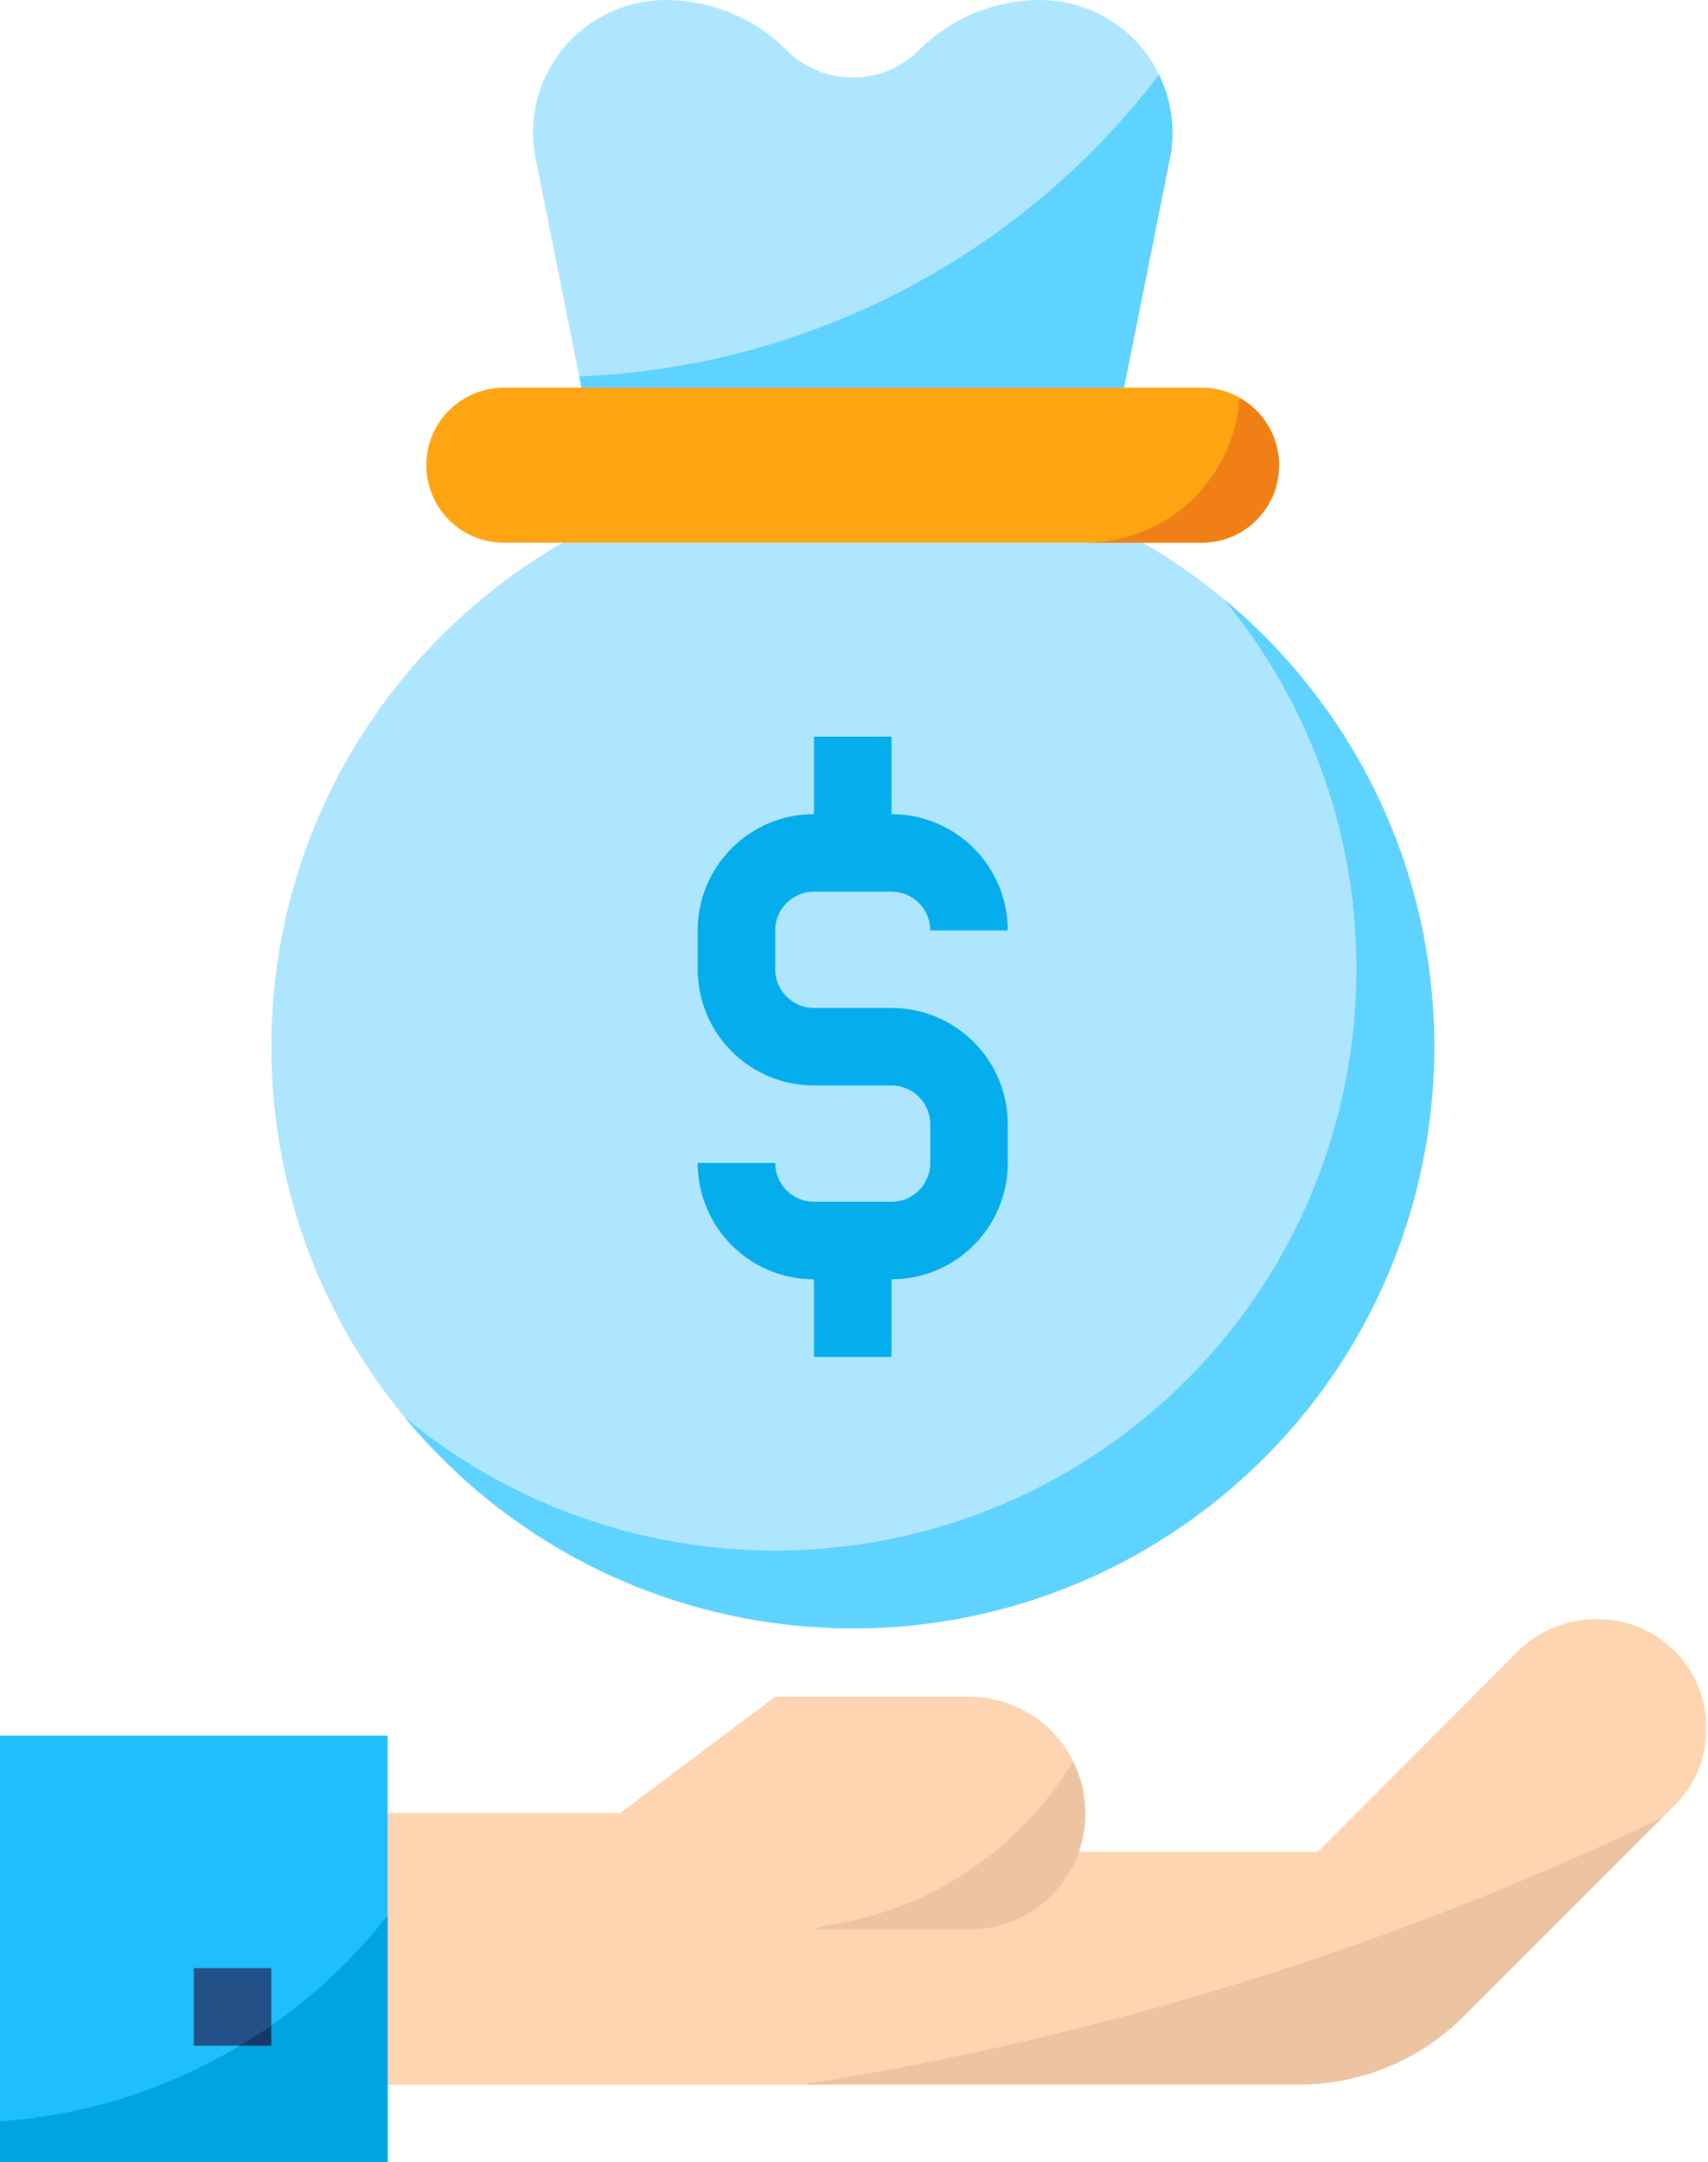 <svg width="64" height="81" viewBox="0 0 64 81" fill="none" xmlns="http://www.w3.org/2000/svg">
<g clip-path="url(#clip0_140_2490)">
<path d="M30.5 72.285H36.31C36.882 72.285 37.449 72.172 37.977 71.953C38.506 71.734 38.986 71.413 39.391 71.009C39.795 70.604 40.116 70.124 40.335 69.595C40.554 69.067 40.667 68.5 40.667 67.928C40.667 67.356 40.554 66.789 40.335 66.261C40.116 65.732 39.795 65.252 39.391 64.847C38.986 64.443 38.506 64.122 37.977 63.903C37.449 63.684 36.882 63.571 36.31 63.571H29.048L23.238 67.928H14.524V78.095H48.678C50.988 78.095 53.205 77.177 54.839 75.543L62.769 67.613C63.497 66.883 63.914 65.9 63.931 64.869V64.789C63.948 63.713 63.538 62.675 62.789 61.901C62.041 61.128 61.017 60.684 59.941 60.666H59.811C59.262 60.664 58.718 60.771 58.211 60.981C57.704 61.191 57.244 61.5 56.857 61.889C54.477 64.287 49.383 69.38 49.383 69.38H39.215" fill="#FFD4B0"/>
<path d="M30.5 72.285H36.31C36.882 72.285 37.449 72.172 37.977 71.953C38.506 71.734 38.986 71.413 39.391 71.009C39.795 70.604 40.116 70.124 40.335 69.595C40.554 69.067 40.667 68.5 40.667 67.928C40.667 67.356 40.554 66.789 40.335 66.261C40.116 65.732 39.795 65.252 39.391 64.847C38.986 64.443 38.506 64.122 37.977 63.903C37.449 63.684 36.882 63.571 36.31 63.571H29.048L23.238 67.928H14.524V78.095H48.678C50.988 78.095 53.205 77.177 54.839 75.543L62.769 67.613C63.497 66.883 63.914 65.9 63.931 64.869V64.789C63.948 63.713 63.538 62.675 62.789 61.901C62.041 61.128 61.017 60.684 59.941 60.666H59.811C59.262 60.664 58.718 60.771 58.211 60.981C57.704 61.191 57.244 61.5 56.857 61.889C54.477 64.287 49.383 69.38 49.383 69.38H39.215" fill="#FFD4B0"/>
<path d="M43.837 5.942L42.12 14.524H21.786L20.07 5.942C19.926 5.221 19.943 4.478 20.121 3.764C20.299 3.051 20.633 2.387 21.099 1.818C21.565 1.25 22.151 0.792 22.816 0.477C23.48 0.163 24.206 -9.35654e-05 24.941 2.6886e-07C26.641 2.6886e-07 28.271 0.675 29.474 1.878C30.131 2.535 31.023 2.905 31.953 2.905C32.883 2.905 33.775 2.535 34.432 1.878C35.634 0.676 37.265 0 38.965 2.6886e-07C39.7 -0 40.426 0.163 41.091 0.477C41.755 0.791 42.342 1.249 42.808 1.818C43.274 2.386 43.608 3.051 43.786 3.764C43.964 4.477 43.981 5.221 43.837 5.942Z" fill="#AFE6FF"/>
<path d="M14.524 65.023H0V81H14.524V65.023Z" fill="#1EBFFB"/>
<path d="M10.167 73.738H7.262V76.643H10.167V73.738Z" fill="#235087"/>
<path d="M31.953 61.002C43.985 61.002 53.739 51.247 53.739 39.215C53.739 27.183 43.985 17.429 31.953 17.429C19.921 17.429 10.167 27.183 10.167 39.215C10.167 51.247 19.921 61.001 31.953 61.001V61.002Z" fill="#AFE6FF"/>
<path d="M33.406 47.93H30.5C29.928 47.93 29.361 47.818 28.832 47.599C28.303 47.38 27.823 47.059 27.418 46.654C27.014 46.249 26.692 45.769 26.474 45.24C26.255 44.711 26.142 44.144 26.142 43.572H29.047C29.047 44.374 29.698 45.025 30.5 45.025H33.405C34.206 45.025 34.857 44.375 34.857 43.572V42.12C34.857 41.318 34.207 40.668 33.405 40.668H30.5C29.928 40.668 29.361 40.556 28.832 40.337C28.303 40.117 27.823 39.797 27.418 39.392C27.014 38.987 26.692 38.507 26.474 37.978C26.255 37.449 26.142 36.882 26.142 36.31V34.858C26.142 34.286 26.255 33.719 26.474 33.19C26.693 32.662 27.014 32.181 27.419 31.777C27.823 31.372 28.304 31.051 28.832 30.832C29.361 30.613 29.928 30.501 30.5 30.501H33.405C34.561 30.501 35.669 30.96 36.486 31.777C37.303 32.594 37.762 33.702 37.762 34.858H34.857C34.857 34.056 34.207 33.405 33.405 33.405H30.5C29.698 33.405 29.047 34.056 29.047 34.858V36.31C29.047 37.112 29.698 37.763 30.5 37.763H33.405C34.561 37.763 35.669 38.222 36.486 39.039C37.303 39.856 37.762 40.964 37.762 42.12V43.573C37.762 44.728 37.303 45.837 36.486 46.654C35.669 47.471 34.561 47.93 33.405 47.93H33.406Z" fill="#04ADEC"/>
<path d="M33.406 27.596H30.5V31.953H33.405V27.596H33.406ZM33.406 46.477H30.5V50.835H33.405V46.477H33.406Z" fill="#04ADEC"/>
<path d="M45.837 22.427C53.501 31.702 52.195 45.435 42.92 53.099C34.865 59.755 23.218 59.755 15.164 53.099C22.829 62.374 36.562 63.679 45.837 56.015C55.112 48.351 56.417 34.618 48.753 25.343C47.876 24.281 46.899 23.304 45.837 22.427Z" fill="#5ED3FF"/>
<path d="M48.678 78.095C50.988 78.095 53.205 77.177 54.838 75.543L62.281 68.101C52.087 72.973 41.239 76.339 30.078 78.095H48.678Z" fill="#EDC4A2"/>
<path d="M10.167 75.887V76.643H8.982C6.253 78.282 3.175 79.252 0 79.475L0 81H14.524V71.765C13.283 73.346 11.815 74.735 10.167 75.887Z" fill="#01A4E1"/>
<path d="M10.167 76.643V75.888C9.784 76.156 9.384 76.402 8.982 76.643H10.167Z" fill="#163768"/>
<path d="M18.881 14.524H45.025C45.407 14.524 45.784 14.599 46.137 14.745C46.489 14.891 46.809 15.105 47.079 15.375C47.349 15.645 47.563 15.965 47.709 16.317C47.855 16.67 47.93 17.048 47.93 17.429C47.93 17.811 47.855 18.188 47.709 18.541C47.563 18.893 47.349 19.213 47.079 19.483C46.809 19.753 46.489 19.967 46.137 20.113C45.784 20.259 45.407 20.334 45.025 20.334H18.88C18.11 20.334 17.371 20.028 16.826 19.483C16.281 18.938 15.975 18.2 15.975 17.429C15.975 16.659 16.281 15.92 16.826 15.375C17.371 14.83 18.11 14.524 18.88 14.524H18.881Z" fill="#FFA511"/>
<path d="M46.44 14.906C46.347 16.375 45.699 17.753 44.627 18.761C43.555 19.769 42.139 20.331 40.668 20.334H45.025C45.667 20.335 46.291 20.123 46.8 19.731C47.308 19.339 47.672 18.789 47.834 18.168C47.996 17.547 47.947 16.889 47.694 16.299C47.442 15.708 47.001 15.218 46.44 14.906Z" fill="#F08015"/>
<path d="M21.702 14.102L21.786 14.524H42.12L43.837 5.942C44.05 4.879 43.906 3.775 43.427 2.803C40.86 6.168 37.582 8.926 33.827 10.879C30.071 12.832 25.931 13.933 21.702 14.102Z" fill="#5ED3FF"/>
<path d="M40.202 66.005C39.014 67.959 37.336 69.569 35.335 70.675C33.98 71.414 32.504 71.906 30.977 72.127L30.501 72.286H36.311C37.053 72.291 37.783 72.105 38.432 71.746C39.082 71.388 39.628 70.868 40.018 70.238C40.409 69.607 40.631 68.887 40.663 68.146C40.695 67.405 40.536 66.668 40.201 66.006L40.202 66.005Z" fill="#EDC4A2"/>
<path d="M30.971 72.129C32.498 71.908 33.974 71.416 35.328 70.676L30.971 72.129Z" fill="#FFD4B0"/>
</g>
<defs>
<clipPath id="clip0_140_2490">
<rect width="64" height="81" fill="white"/>
</clipPath>
</defs>
</svg>
